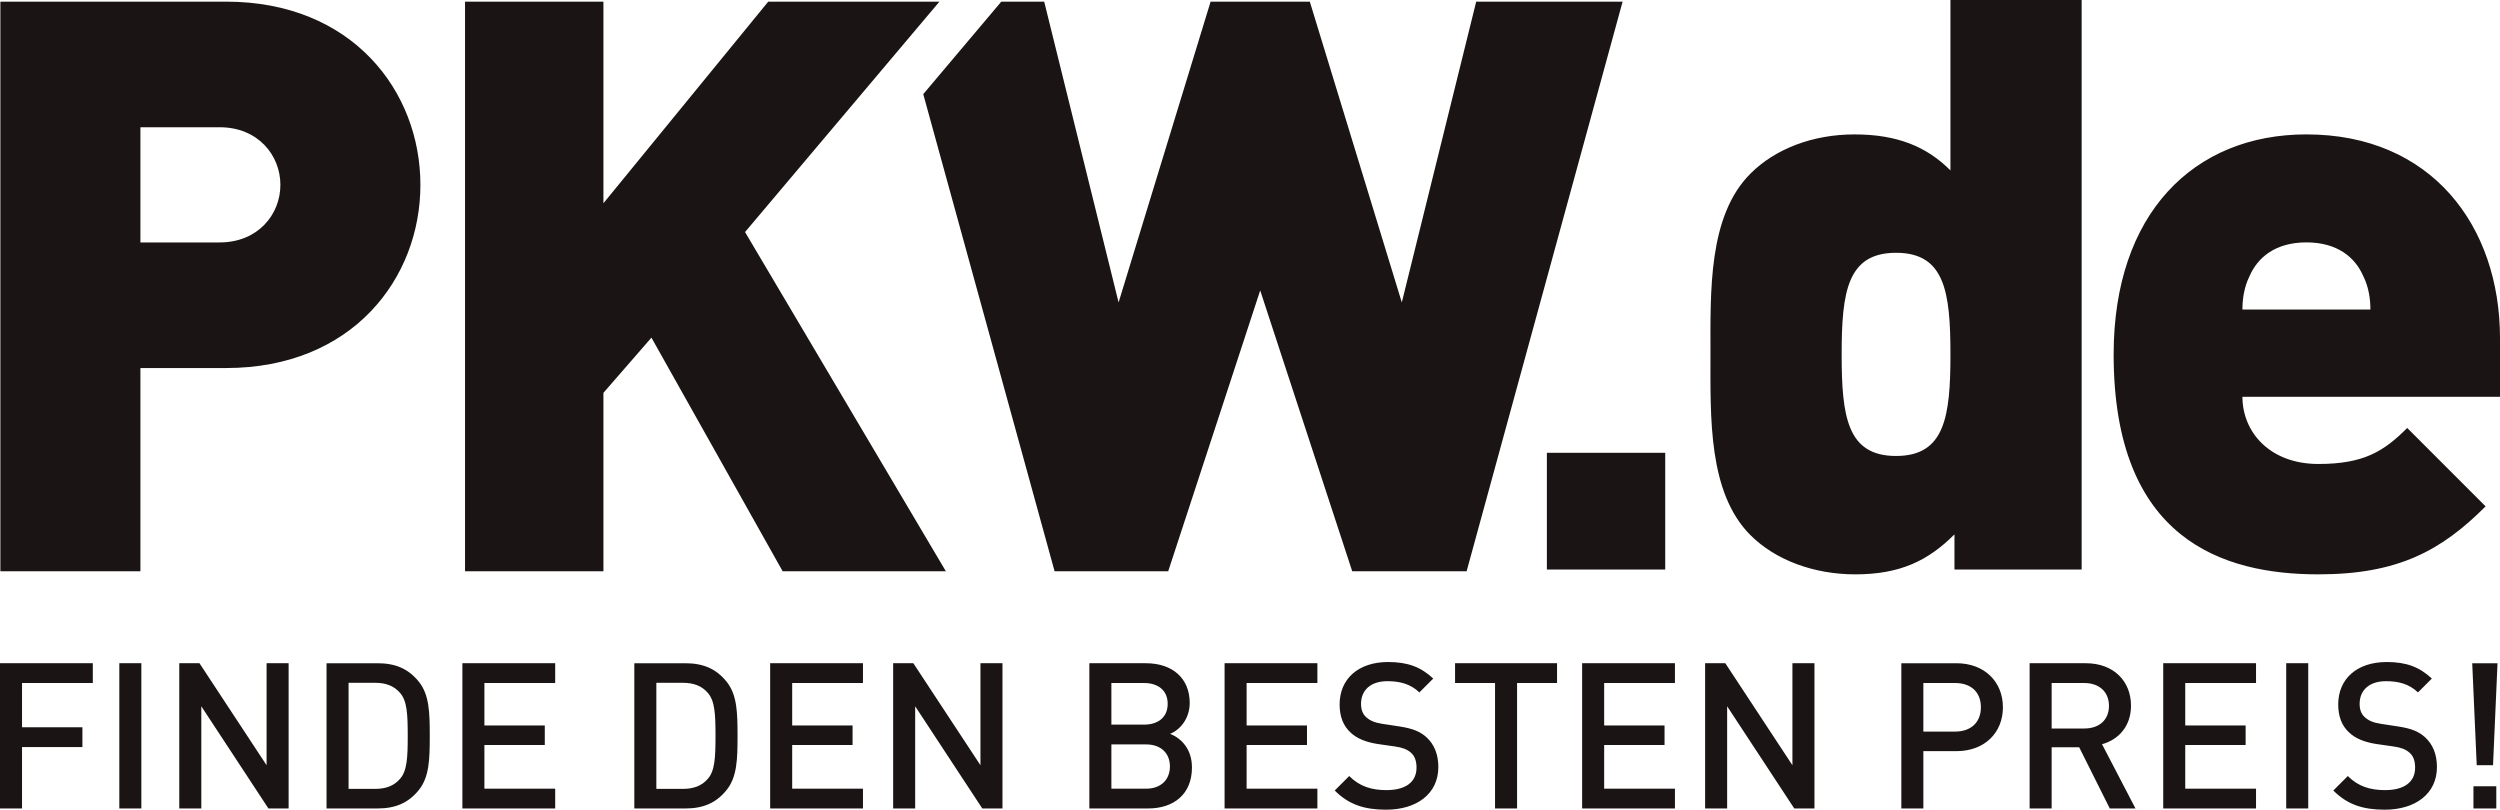 <svg xmlns="http://www.w3.org/2000/svg" xml:space="preserve" viewBox="0 0 535.031 173.284"><g fill="#1B1414"><path d="M48.37 78.765H30.05v43.488H.083V.351H48.37c27.05 0 41.602 19.177 41.602 39.209 0 20.029-14.553 39.205-41.602 39.205m-1.372-51.534H30.05v24.652h16.948c8.221 0 13.01-5.99 13.01-12.323 0-6.337-4.789-12.329-13.01-12.329M167.495 122.253l-28.081-49.994-10.273 11.815v38.179H99.523V.351h29.618v43.147L164.414.351h36.637l-41.602 49.31 42.973 72.592zM331.051 96.899h25.328v24.994h-25.328zM418.278 121.894v-7.531c-5.65 5.646-11.644 8.557-21.23 8.557-8.902 0-17.119-3.082-22.426-8.391-9.072-9.074-8.561-25.165-8.561-38.688s-.512-29.617 8.561-38.689c5.307-5.309 13.354-8.388 22.256-8.388 9.072 0 15.408 2.566 20.541 7.701V0h28.08v121.894h-27.221zM405.78 54.1c-10.445 0-11.643 8.386-11.643 21.74 0 13.352 1.197 21.743 11.643 21.743 10.441 0 11.639-8.391 11.639-21.743-.001-13.354-1.198-21.74-11.639-21.74M479.909 84.915c0 7.529 5.82 14.381 16.264 14.381 9.758 0 14.035-2.738 19.002-7.706l16.777 16.78c-9.418 9.412-18.662 14.549-35.779 14.549-20.375 0-43.828-7.359-43.828-47.077 0-30.133 17.121-47.08 41.26-47.08 26.703 0 41.427 19.515 41.427 43.655v12.498h-55.123zm25.849-25.852c-1.713-3.937-5.479-7.189-12.154-7.189-6.678 0-10.441 3.252-12.156 7.189-1.199 2.397-1.539 4.966-1.539 7.188h27.389c-.001-2.222-.342-4.791-1.54-7.188"/><path d="m315.926.351-15.922 64.373L280.315.351h-21.23l-19.693 64.373L223.471.351h-9.182l-16.702 19.794 28.109 102.114h24.313l19.689-60.101 19.693 60.101h24.483L347.258.351zM4.715 146.175v9.472h12.922v4.235H4.715v13.14H0v-31.083h19.863v4.236zM25.536 141.939h4.715v31.083h-4.715zM57.446 173.022l-14.362-21.871v21.871h-4.715v-31.083h4.322l14.362 21.829v-21.829h4.715v31.083zM89.616 169.094c-2.183 2.706-4.933 3.929-8.818 3.929H69.884V141.94h10.914c3.885 0 6.635 1.223 8.818 3.93 2.271 2.794 2.358 6.636 2.358 11.612s-.087 8.818-2.358 11.612M85.6 148.27c-1.31-1.527-3.1-2.139-5.326-2.139h-5.675v22.7h5.675c2.226 0 4.016-.61 5.326-2.139 1.528-1.702 1.659-4.584 1.659-9.211 0-4.627-.131-7.508-1.659-9.211M98.955 173.022v-31.083h19.863v4.236H103.67v9.08h12.922v4.19H103.67v9.343h15.148v4.234zM155.484 169.094c-2.183 2.706-4.933 3.929-8.818 3.929h-10.914V141.94h10.914c3.885 0 6.635 1.223 8.818 3.93 2.271 2.794 2.358 6.636 2.358 11.612s-.087 8.818-2.358 11.612m-4.016-20.824c-1.31-1.527-3.1-2.139-5.326-2.139h-5.675v22.7h5.675c2.226 0 4.016-.61 5.326-2.139 1.528-1.702 1.659-4.584 1.659-9.211 0-4.627-.131-7.508-1.659-9.211M164.823 173.022v-31.083h19.863v4.236h-15.148v9.08h12.922v4.19h-12.922v9.343h15.148v4.234zM210.221 173.022l-14.362-21.871v21.871h-4.715v-31.083h4.322l14.362 21.829v-21.829h4.715v31.083zM245.709 173.022h-12.573v-31.083h12.092c5.763 0 9.386 3.274 9.386 8.513 0 3.362-2.095 5.763-4.191 6.593 2.401.96 4.671 3.273 4.671 7.203 0 5.719-3.885 8.774-9.385 8.774m-.874-26.847h-6.984v8.905h6.984c3.013 0 5.064-1.571 5.064-4.454 0-2.88-2.051-4.451-5.064-4.451m.437 13.139h-7.421v9.474h7.421c3.274 0 5.107-2.009 5.107-4.759s-1.833-4.715-5.107-4.715M262.076 173.022v-31.083h19.863v4.236h-15.148v9.08h12.921v4.19h-12.921v9.343h15.148v4.234zM296.648 173.284c-4.671 0-7.988-1.091-11.001-4.104l3.1-3.099c2.271 2.271 4.846 3.013 7.989 3.013 4.104 0 6.417-1.747 6.417-4.803 0-1.396-.35-2.488-1.223-3.23-.785-.698-1.833-1.091-3.404-1.31l-3.668-.523c-2.531-.394-4.496-1.179-5.85-2.488-1.527-1.397-2.313-3.405-2.313-5.981 0-5.413 3.929-9.08 10.391-9.08 4.146 0 6.984 1.048 9.647 3.536l-2.969 2.969c-1.921-1.835-4.191-2.401-6.854-2.401-3.667 0-5.631 2.009-5.631 4.846 0 1.136.307 2.183 1.135 2.882.786.698 1.703 1.135 3.405 1.396l3.711.566c2.837.438 4.409 1.093 5.763 2.315 1.658 1.527 2.531 3.667 2.531 6.373 0 5.718-4.627 9.123-11.176 9.123M324.672 146.175v26.847h-4.714v-26.847h-8.556v-4.236h21.827v4.236zM338.595 173.022v-31.083h19.863v4.236H343.31v9.08h12.922v4.19H343.31v9.343h15.148v4.234zM383.995 173.022l-14.364-21.871v21.871h-4.714v-31.083h4.322l14.362 21.829v-21.829h4.715v31.083zM418.695 160.755h-7.072v12.268h-4.715V141.94h11.787c6.068 0 9.954 4.017 9.954 9.43s-3.886 9.385-9.954 9.385m-.262-14.58h-6.811v10.39h6.811c3.317 0 5.501-1.921 5.501-5.195 0-3.318-2.184-5.195-5.501-5.195M451.521 173.022l-6.549-13.097h-5.894v13.097h-4.715v-31.083h12.049c5.894 0 9.648 3.799 9.648 9.081 0 4.452-2.707 7.29-6.199 8.251l7.159 13.751h-5.499zm-5.457-26.847h-6.985v9.734h6.985c3.143 0 5.282-1.789 5.282-4.846 0-3.055-2.139-4.888-5.282-4.888M462.956 173.022v-31.083h19.863v4.236H467.67v9.08h12.922v4.19H467.67v9.343h15.149v4.234zM489.277 141.939h4.715v31.083h-4.715zM510.361 173.284c-4.671 0-7.988-1.091-11.001-4.104l3.1-3.099c2.271 2.271 4.846 3.013 7.989 3.013 4.104 0 6.417-1.747 6.417-4.803 0-1.396-.35-2.488-1.223-3.23-.785-.698-1.833-1.091-3.404-1.31l-3.668-.523c-2.531-.394-4.496-1.179-5.85-2.488-1.527-1.397-2.313-3.405-2.313-5.981 0-5.413 3.929-9.08 10.39-9.08 4.147 0 6.985 1.048 9.648 3.536l-2.969 2.969c-1.921-1.835-4.191-2.401-6.854-2.401-3.667 0-5.631 2.009-5.631 4.846 0 1.136.306 2.183 1.135 2.882.786.698 1.703 1.135 3.405 1.396l3.711.566c2.837.438 4.409 1.093 5.763 2.315 1.658 1.527 2.531 3.667 2.531 6.373 0 5.718-4.627 9.123-11.176 9.123M533.54 163.768h-3.492l-.961-21.828h5.413l-.96 21.828zm-4.192 4.496h4.891v4.759h-4.891v-4.759z"/></g></svg>